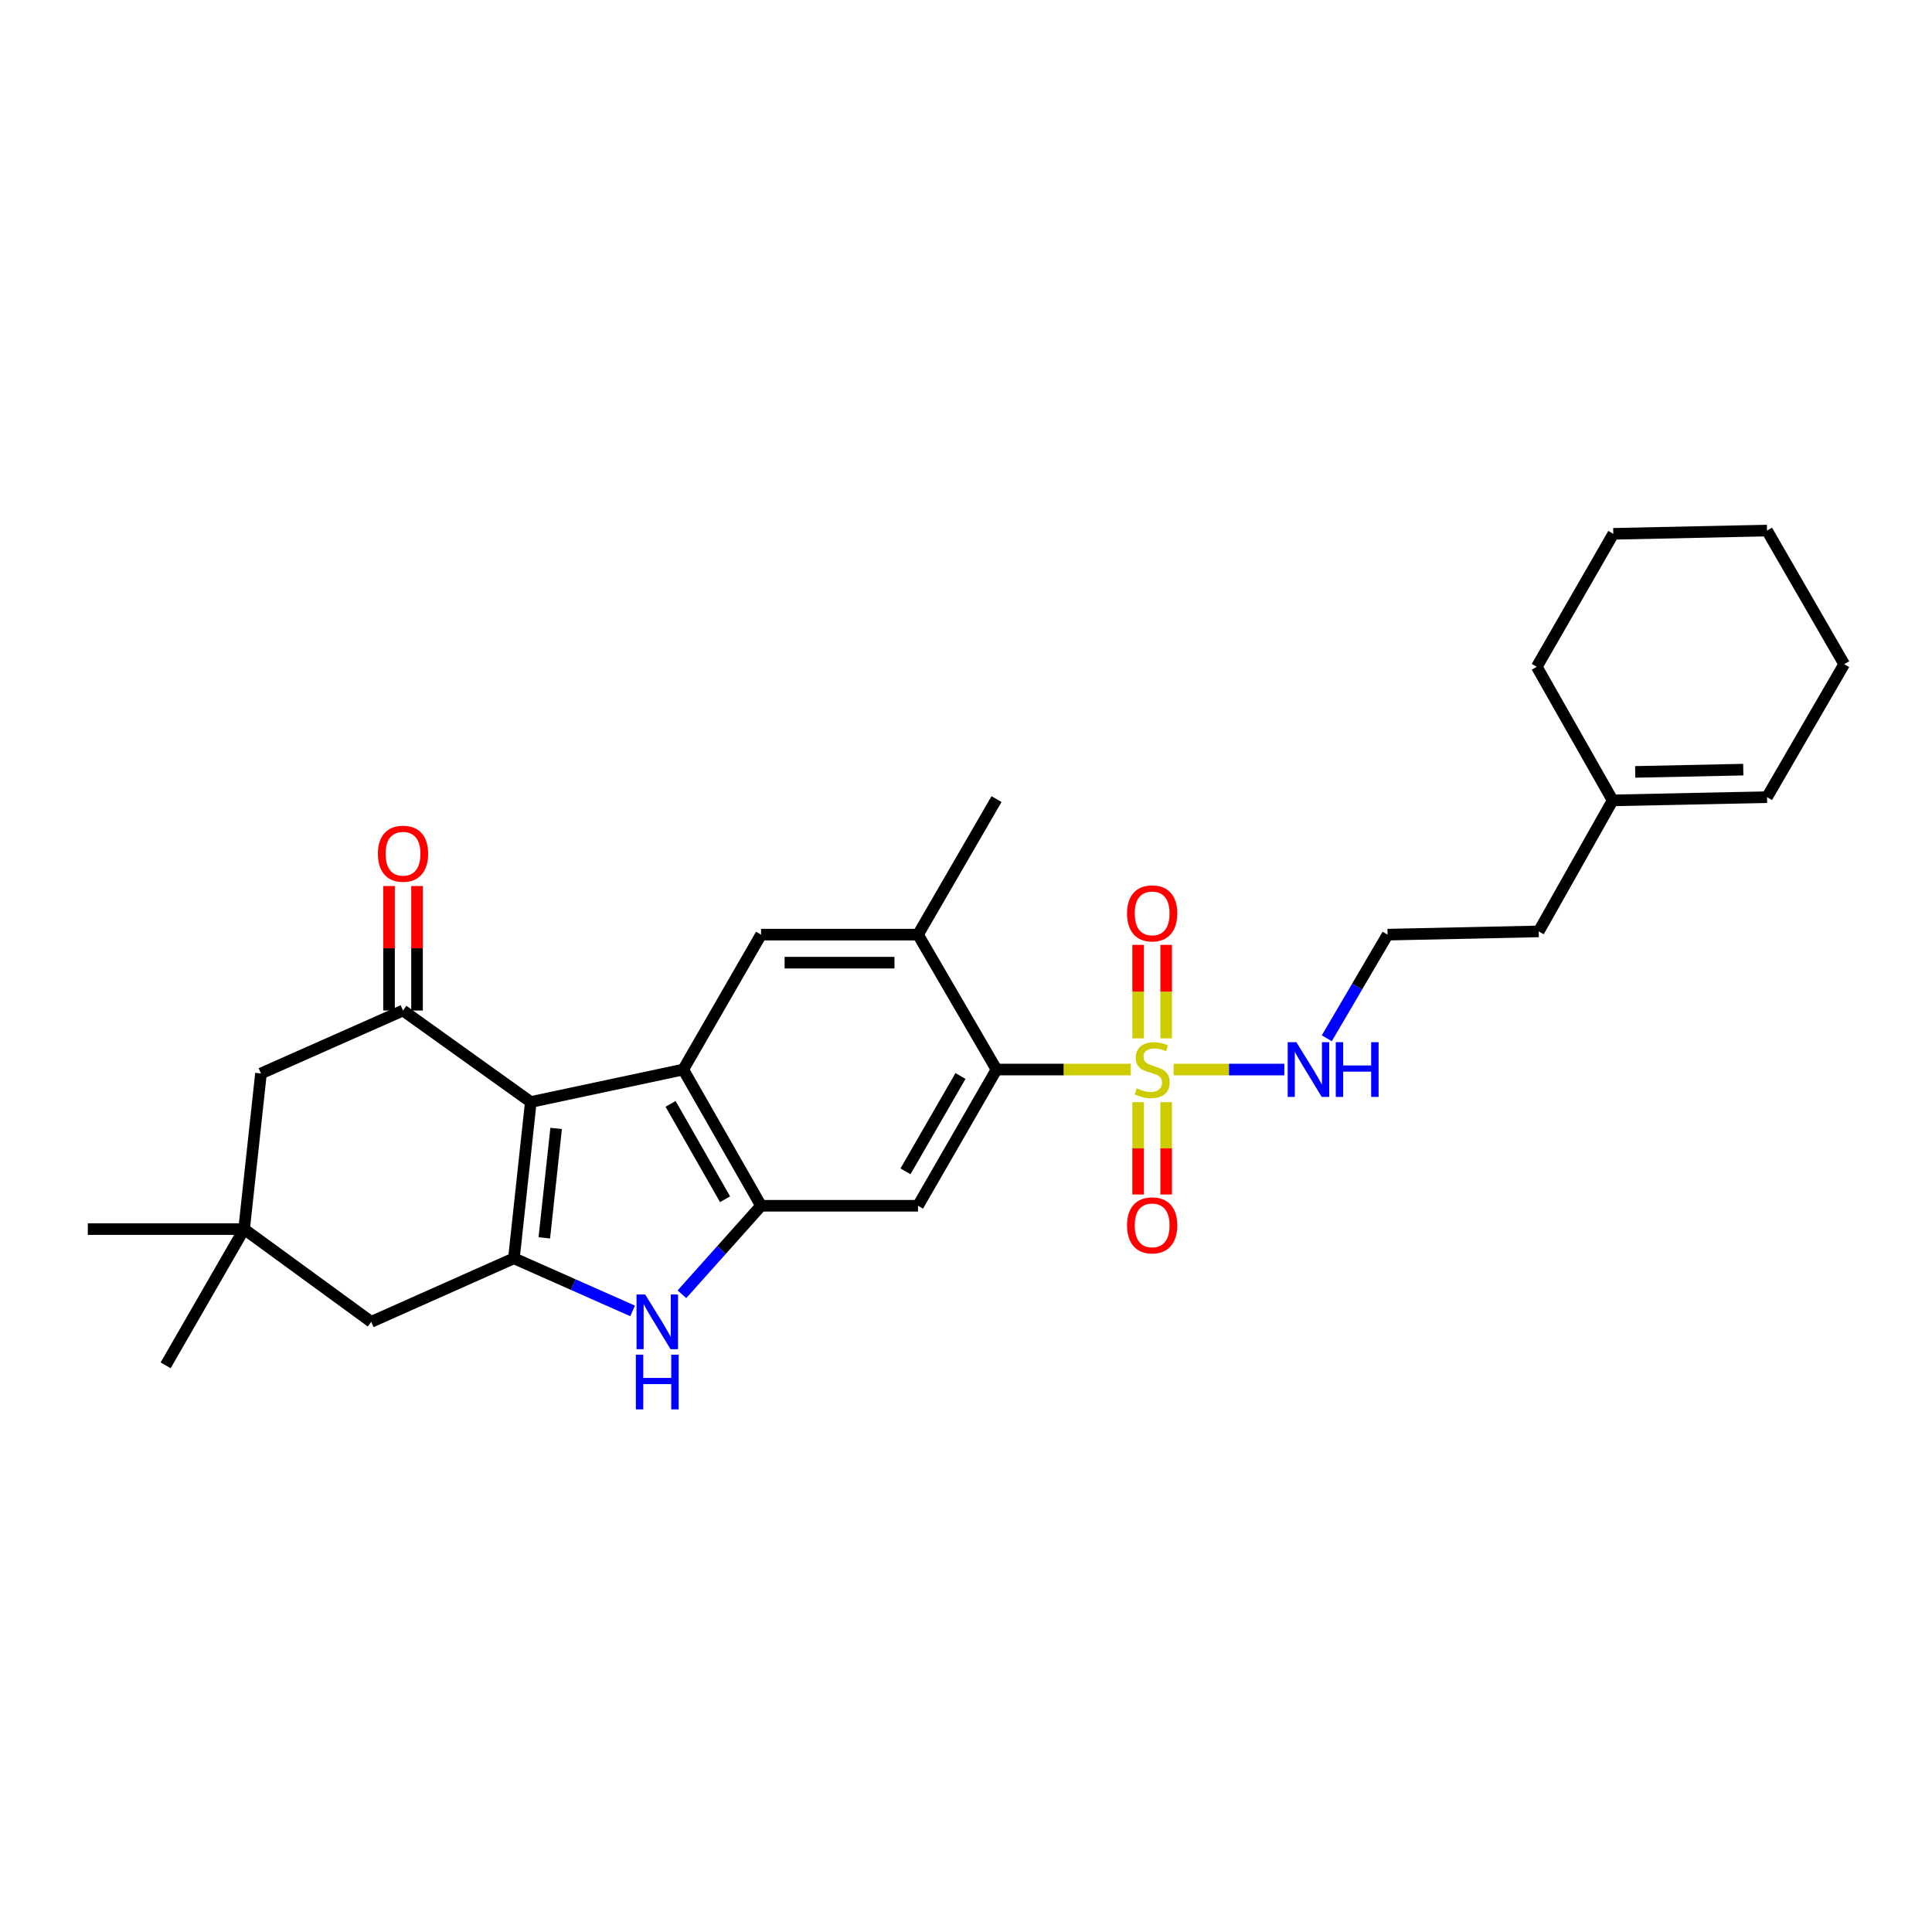 <?xml version='1.0' encoding='iso-8859-1'?>
<svg version='1.1' baseProfile='full'
              xmlns='http://www.w3.org/2000/svg'
                      xmlns:rdkit='http://www.rdkit.org/xml'
                      xmlns:xlink='http://www.w3.org/1999/xlink'
                  xml:space='preserve'
width='1000px' height='1000px' viewBox='0 0 1000 1000'>
<!-- END OF HEADER -->
<rect style='opacity:1.0;fill:#FFFFFF;stroke:none' width='1000' height='1000' x='0' y='0'> </rect>
<path class='bond-1' d='M 274.741,570.392 L 266.009,651.294' style='fill:none;fill-rule:evenodd;stroke:#000000;stroke-width:6px;stroke-linecap:butt;stroke-linejoin:miter;stroke-opacity:1' />
<path class='bond-1' d='M 287.848,584.083 L 281.735,640.715' style='fill:none;fill-rule:evenodd;stroke:#000000;stroke-width:6px;stroke-linecap:butt;stroke-linejoin:miter;stroke-opacity:1' />
<path class='bond-2' d='M 274.741,570.392 L 353.638,553.596' style='fill:none;fill-rule:evenodd;stroke:#000000;stroke-width:6px;stroke-linecap:butt;stroke-linejoin:miter;stroke-opacity:1' />
<path class='bond-5' d='M 274.741,570.392 L 208.605,523.041' style='fill:none;fill-rule:evenodd;stroke:#000000;stroke-width:6px;stroke-linecap:butt;stroke-linejoin:miter;stroke-opacity:1' />
<path class='bond-0' d='M 585.259,553.596 L 550.528,553.596' style='fill:none;fill-rule:evenodd;stroke:#CCCC00;stroke-width:6px;stroke-linecap:butt;stroke-linejoin:miter;stroke-opacity:1' />
<path class='bond-0' d='M 550.528,553.596 L 515.797,553.596' style='fill:none;fill-rule:evenodd;stroke:#000000;stroke-width:6px;stroke-linecap:butt;stroke-linejoin:miter;stroke-opacity:1' />
<path class='bond-13' d='M 603.603,537.453 L 603.603,513.259' style='fill:none;fill-rule:evenodd;stroke:#CCCC00;stroke-width:6px;stroke-linecap:butt;stroke-linejoin:miter;stroke-opacity:1' />
<path class='bond-13' d='M 603.603,513.259 L 603.603,489.064' style='fill:none;fill-rule:evenodd;stroke:#FF0000;stroke-width:6px;stroke-linecap:butt;stroke-linejoin:miter;stroke-opacity:1' />
<path class='bond-13' d='M 589.103,537.453 L 589.103,513.259' style='fill:none;fill-rule:evenodd;stroke:#CCCC00;stroke-width:6px;stroke-linecap:butt;stroke-linejoin:miter;stroke-opacity:1' />
<path class='bond-13' d='M 589.103,513.259 L 589.103,489.064' style='fill:none;fill-rule:evenodd;stroke:#FF0000;stroke-width:6px;stroke-linecap:butt;stroke-linejoin:miter;stroke-opacity:1' />
<path class='bond-14' d='M 589.103,570.49 L 589.103,594.373' style='fill:none;fill-rule:evenodd;stroke:#CCCC00;stroke-width:6px;stroke-linecap:butt;stroke-linejoin:miter;stroke-opacity:1' />
<path class='bond-14' d='M 589.103,594.373 L 589.103,618.256' style='fill:none;fill-rule:evenodd;stroke:#FF0000;stroke-width:6px;stroke-linecap:butt;stroke-linejoin:miter;stroke-opacity:1' />
<path class='bond-14' d='M 603.603,570.49 L 603.603,594.373' style='fill:none;fill-rule:evenodd;stroke:#CCCC00;stroke-width:6px;stroke-linecap:butt;stroke-linejoin:miter;stroke-opacity:1' />
<path class='bond-14' d='M 603.603,594.373 L 603.603,618.256' style='fill:none;fill-rule:evenodd;stroke:#FF0000;stroke-width:6px;stroke-linecap:butt;stroke-linejoin:miter;stroke-opacity:1' />
<path class='bond-15' d='M 607.456,553.596 L 636.113,553.596' style='fill:none;fill-rule:evenodd;stroke:#CCCC00;stroke-width:6px;stroke-linecap:butt;stroke-linejoin:miter;stroke-opacity:1' />
<path class='bond-15' d='M 636.113,553.596 L 664.77,553.596' style='fill:none;fill-rule:evenodd;stroke:#0000FF;stroke-width:6px;stroke-linecap:butt;stroke-linejoin:miter;stroke-opacity:1' />
<path class='bond-4' d='M 266.009,651.294 L 296.721,664.909' style='fill:none;fill-rule:evenodd;stroke:#000000;stroke-width:6px;stroke-linecap:butt;stroke-linejoin:miter;stroke-opacity:1' />
<path class='bond-4' d='M 296.721,664.909 L 327.432,678.524' style='fill:none;fill-rule:evenodd;stroke:#0000FF;stroke-width:6px;stroke-linecap:butt;stroke-linejoin:miter;stroke-opacity:1' />
<path class='bond-10' d='M 266.009,651.294 L 192.155,684.185' style='fill:none;fill-rule:evenodd;stroke:#000000;stroke-width:6px;stroke-linecap:butt;stroke-linejoin:miter;stroke-opacity:1' />
<path class='bond-3' d='M 353.638,553.596 L 393.924,624.098' style='fill:none;fill-rule:evenodd;stroke:#000000;stroke-width:6px;stroke-linecap:butt;stroke-linejoin:miter;stroke-opacity:1' />
<path class='bond-3' d='M 347.091,571.365 L 375.291,620.717' style='fill:none;fill-rule:evenodd;stroke:#000000;stroke-width:6px;stroke-linecap:butt;stroke-linejoin:miter;stroke-opacity:1' />
<path class='bond-8' d='M 353.638,553.596 L 393.924,483.77' style='fill:none;fill-rule:evenodd;stroke:#000000;stroke-width:6px;stroke-linecap:butt;stroke-linejoin:miter;stroke-opacity:1' />
<path class='bond-7' d='M 393.924,624.098 L 475.157,624.098' style='fill:none;fill-rule:evenodd;stroke:#000000;stroke-width:6px;stroke-linecap:butt;stroke-linejoin:miter;stroke-opacity:1' />
<path class='bond-28' d='M 393.924,624.098 L 373.44,647.009' style='fill:none;fill-rule:evenodd;stroke:#000000;stroke-width:6px;stroke-linecap:butt;stroke-linejoin:miter;stroke-opacity:1' />
<path class='bond-28' d='M 373.44,647.009 L 352.956,669.919' style='fill:none;fill-rule:evenodd;stroke:#0000FF;stroke-width:6px;stroke-linecap:butt;stroke-linejoin:miter;stroke-opacity:1' />
<path class='bond-12' d='M 208.605,523.041 L 135.081,555.618' style='fill:none;fill-rule:evenodd;stroke:#000000;stroke-width:6px;stroke-linecap:butt;stroke-linejoin:miter;stroke-opacity:1' />
<path class='bond-16' d='M 215.855,523.041 L 215.855,490.82' style='fill:none;fill-rule:evenodd;stroke:#000000;stroke-width:6px;stroke-linecap:butt;stroke-linejoin:miter;stroke-opacity:1' />
<path class='bond-16' d='M 215.855,490.82 L 215.855,458.599' style='fill:none;fill-rule:evenodd;stroke:#FF0000;stroke-width:6px;stroke-linecap:butt;stroke-linejoin:miter;stroke-opacity:1' />
<path class='bond-16' d='M 201.355,523.041 L 201.355,490.82' style='fill:none;fill-rule:evenodd;stroke:#000000;stroke-width:6px;stroke-linecap:butt;stroke-linejoin:miter;stroke-opacity:1' />
<path class='bond-16' d='M 201.355,490.82 L 201.355,458.599' style='fill:none;fill-rule:evenodd;stroke:#FF0000;stroke-width:6px;stroke-linecap:butt;stroke-linejoin:miter;stroke-opacity:1' />
<path class='bond-6' d='M 515.797,553.596 L 475.157,483.77' style='fill:none;fill-rule:evenodd;stroke:#000000;stroke-width:6px;stroke-linecap:butt;stroke-linejoin:miter;stroke-opacity:1' />
<path class='bond-30' d='M 515.797,553.596 L 475.157,624.098' style='fill:none;fill-rule:evenodd;stroke:#000000;stroke-width:6px;stroke-linecap:butt;stroke-linejoin:miter;stroke-opacity:1' />
<path class='bond-30' d='M 497.139,556.93 L 468.69,606.282' style='fill:none;fill-rule:evenodd;stroke:#000000;stroke-width:6px;stroke-linecap:butt;stroke-linejoin:miter;stroke-opacity:1' />
<path class='bond-9' d='M 393.924,483.77 L 475.157,483.77' style='fill:none;fill-rule:evenodd;stroke:#000000;stroke-width:6px;stroke-linecap:butt;stroke-linejoin:miter;stroke-opacity:1' />
<path class='bond-9' d='M 406.109,498.27 L 462.972,498.27' style='fill:none;fill-rule:evenodd;stroke:#000000;stroke-width:6px;stroke-linecap:butt;stroke-linejoin:miter;stroke-opacity:1' />
<path class='bond-20' d='M 475.157,483.77 L 515.797,413.614' style='fill:none;fill-rule:evenodd;stroke:#000000;stroke-width:6px;stroke-linecap:butt;stroke-linejoin:miter;stroke-opacity:1' />
<path class='bond-29' d='M 192.155,684.185 L 126.349,636.182' style='fill:none;fill-rule:evenodd;stroke:#000000;stroke-width:6px;stroke-linecap:butt;stroke-linejoin:miter;stroke-opacity:1' />
<path class='bond-11' d='M 126.349,636.182 L 135.081,555.618' style='fill:none;fill-rule:evenodd;stroke:#000000;stroke-width:6px;stroke-linecap:butt;stroke-linejoin:miter;stroke-opacity:1' />
<path class='bond-22' d='M 126.349,636.182 L 45.455,636.182' style='fill:none;fill-rule:evenodd;stroke:#000000;stroke-width:6px;stroke-linecap:butt;stroke-linejoin:miter;stroke-opacity:1' />
<path class='bond-23' d='M 126.349,636.182 L 85.733,706.692' style='fill:none;fill-rule:evenodd;stroke:#000000;stroke-width:6px;stroke-linecap:butt;stroke-linejoin:miter;stroke-opacity:1' />
<path class='bond-19' d='M 686.748,537.412 L 702.479,510.591' style='fill:none;fill-rule:evenodd;stroke:#0000FF;stroke-width:6px;stroke-linecap:butt;stroke-linejoin:miter;stroke-opacity:1' />
<path class='bond-19' d='M 702.479,510.591 L 718.21,483.77' style='fill:none;fill-rule:evenodd;stroke:#000000;stroke-width:6px;stroke-linecap:butt;stroke-linejoin:miter;stroke-opacity:1' />
<path class='bond-17' d='M 834.702,414.282 L 796.438,482.094' style='fill:none;fill-rule:evenodd;stroke:#000000;stroke-width:6px;stroke-linecap:butt;stroke-linejoin:miter;stroke-opacity:1' />
<path class='bond-18' d='M 834.702,414.282 L 914.606,412.607' style='fill:none;fill-rule:evenodd;stroke:#000000;stroke-width:6px;stroke-linecap:butt;stroke-linejoin:miter;stroke-opacity:1' />
<path class='bond-18' d='M 846.384,399.534 L 902.316,398.361' style='fill:none;fill-rule:evenodd;stroke:#000000;stroke-width:6px;stroke-linecap:butt;stroke-linejoin:miter;stroke-opacity:1' />
<path class='bond-24' d='M 834.702,414.282 L 795.431,345.133' style='fill:none;fill-rule:evenodd;stroke:#000000;stroke-width:6px;stroke-linecap:butt;stroke-linejoin:miter;stroke-opacity:1' />
<path class='bond-25' d='M 914.606,412.607 L 954.545,343.78' style='fill:none;fill-rule:evenodd;stroke:#000000;stroke-width:6px;stroke-linecap:butt;stroke-linejoin:miter;stroke-opacity:1' />
<path class='bond-21' d='M 718.21,483.77 L 796.438,482.094' style='fill:none;fill-rule:evenodd;stroke:#000000;stroke-width:6px;stroke-linecap:butt;stroke-linejoin:miter;stroke-opacity:1' />
<path class='bond-26' d='M 795.431,345.133 L 835.041,276.298' style='fill:none;fill-rule:evenodd;stroke:#000000;stroke-width:6px;stroke-linecap:butt;stroke-linejoin:miter;stroke-opacity:1' />
<path class='bond-31' d='M 954.545,343.78 L 914.606,274.622' style='fill:none;fill-rule:evenodd;stroke:#000000;stroke-width:6px;stroke-linecap:butt;stroke-linejoin:miter;stroke-opacity:1' />
<path class='bond-27' d='M 835.041,276.298 L 914.606,274.622' style='fill:none;fill-rule:evenodd;stroke:#000000;stroke-width:6px;stroke-linecap:butt;stroke-linejoin:miter;stroke-opacity:1' />
<path  class='atom-1' d='M 588.353 563.316
Q 588.673 563.436, 589.993 563.996
Q 591.313 564.556, 592.753 564.916
Q 594.233 565.236, 595.673 565.236
Q 598.353 565.236, 599.913 563.956
Q 601.473 562.636, 601.473 560.356
Q 601.473 558.796, 600.673 557.836
Q 599.913 556.876, 598.713 556.356
Q 597.513 555.836, 595.513 555.236
Q 592.993 554.476, 591.473 553.756
Q 589.993 553.036, 588.913 551.516
Q 587.873 549.996, 587.873 547.436
Q 587.873 543.876, 590.273 541.676
Q 592.713 539.476, 597.513 539.476
Q 600.793 539.476, 604.513 541.036
L 603.593 544.116
Q 600.193 542.716, 597.633 542.716
Q 594.873 542.716, 593.353 543.876
Q 591.833 544.996, 591.873 546.956
Q 591.873 548.476, 592.633 549.396
Q 593.433 550.316, 594.553 550.836
Q 595.713 551.356, 597.633 551.956
Q 600.193 552.756, 601.713 553.556
Q 603.233 554.356, 604.313 555.996
Q 605.433 557.596, 605.433 560.356
Q 605.433 564.276, 602.793 566.396
Q 600.193 568.476, 595.833 568.476
Q 593.313 568.476, 591.393 567.916
Q 589.513 567.396, 587.273 566.476
L 588.353 563.316
' fill='#CCCC00'/>
<path  class='atom-5' d='M 333.941 670.025
L 343.221 685.025
Q 344.141 686.505, 345.621 689.185
Q 347.101 691.865, 347.181 692.025
L 347.181 670.025
L 350.941 670.025
L 350.941 698.345
L 347.061 698.345
L 337.101 681.945
Q 335.941 680.025, 334.701 677.825
Q 333.501 675.625, 333.141 674.945
L 333.141 698.345
L 329.461 698.345
L 329.461 670.025
L 333.941 670.025
' fill='#0000FF'/>
<path  class='atom-5' d='M 329.121 701.177
L 332.961 701.177
L 332.961 713.217
L 347.441 713.217
L 347.441 701.177
L 351.281 701.177
L 351.281 729.497
L 347.441 729.497
L 347.441 716.417
L 332.961 716.417
L 332.961 729.497
L 329.121 729.497
L 329.121 701.177
' fill='#0000FF'/>
<path  class='atom-14' d='M 583.353 472.765
Q 583.353 465.965, 586.713 462.165
Q 590.073 458.365, 596.353 458.365
Q 602.633 458.365, 605.993 462.165
Q 609.353 465.965, 609.353 472.765
Q 609.353 479.645, 605.953 483.565
Q 602.553 487.445, 596.353 487.445
Q 590.113 487.445, 586.713 483.565
Q 583.353 479.685, 583.353 472.765
M 596.353 484.245
Q 600.673 484.245, 602.993 481.365
Q 605.353 478.445, 605.353 472.765
Q 605.353 467.205, 602.993 464.405
Q 600.673 461.565, 596.353 461.565
Q 592.033 461.565, 589.673 464.365
Q 587.353 467.165, 587.353 472.765
Q 587.353 478.485, 589.673 481.365
Q 592.033 484.245, 596.353 484.245
' fill='#FF0000'/>
<path  class='atom-15' d='M 583.353 634.248
Q 583.353 627.448, 586.713 623.648
Q 590.073 619.848, 596.353 619.848
Q 602.633 619.848, 605.993 623.648
Q 609.353 627.448, 609.353 634.248
Q 609.353 641.128, 605.953 645.048
Q 602.553 648.928, 596.353 648.928
Q 590.113 648.928, 586.713 645.048
Q 583.353 641.168, 583.353 634.248
M 596.353 645.728
Q 600.673 645.728, 602.993 642.848
Q 605.353 639.928, 605.353 634.248
Q 605.353 628.688, 602.993 625.888
Q 600.673 623.048, 596.353 623.048
Q 592.033 623.048, 589.673 625.848
Q 587.353 628.648, 587.353 634.248
Q 587.353 639.968, 589.673 642.848
Q 592.033 645.728, 596.353 645.728
' fill='#FF0000'/>
<path  class='atom-16' d='M 670.995 539.436
L 680.275 554.436
Q 681.195 555.916, 682.675 558.596
Q 684.155 561.276, 684.235 561.436
L 684.235 539.436
L 687.995 539.436
L 687.995 567.756
L 684.115 567.756
L 674.155 551.356
Q 672.995 549.436, 671.755 547.236
Q 670.555 545.036, 670.195 544.356
L 670.195 567.756
L 666.515 567.756
L 666.515 539.436
L 670.995 539.436
' fill='#0000FF'/>
<path  class='atom-16' d='M 691.395 539.436
L 695.235 539.436
L 695.235 551.476
L 709.715 551.476
L 709.715 539.436
L 713.555 539.436
L 713.555 567.756
L 709.715 567.756
L 709.715 554.676
L 695.235 554.676
L 695.235 567.756
L 691.395 567.756
L 691.395 539.436
' fill='#0000FF'/>
<path  class='atom-17' d='M 195.605 441.888
Q 195.605 435.088, 198.965 431.288
Q 202.325 427.488, 208.605 427.488
Q 214.885 427.488, 218.245 431.288
Q 221.605 435.088, 221.605 441.888
Q 221.605 448.768, 218.205 452.688
Q 214.805 456.568, 208.605 456.568
Q 202.365 456.568, 198.965 452.688
Q 195.605 448.808, 195.605 441.888
M 208.605 453.368
Q 212.925 453.368, 215.245 450.488
Q 217.605 447.568, 217.605 441.888
Q 217.605 436.328, 215.245 433.528
Q 212.925 430.688, 208.605 430.688
Q 204.285 430.688, 201.925 433.488
Q 199.605 436.288, 199.605 441.888
Q 199.605 447.608, 201.925 450.488
Q 204.285 453.368, 208.605 453.368
' fill='#FF0000'/>
</svg>
